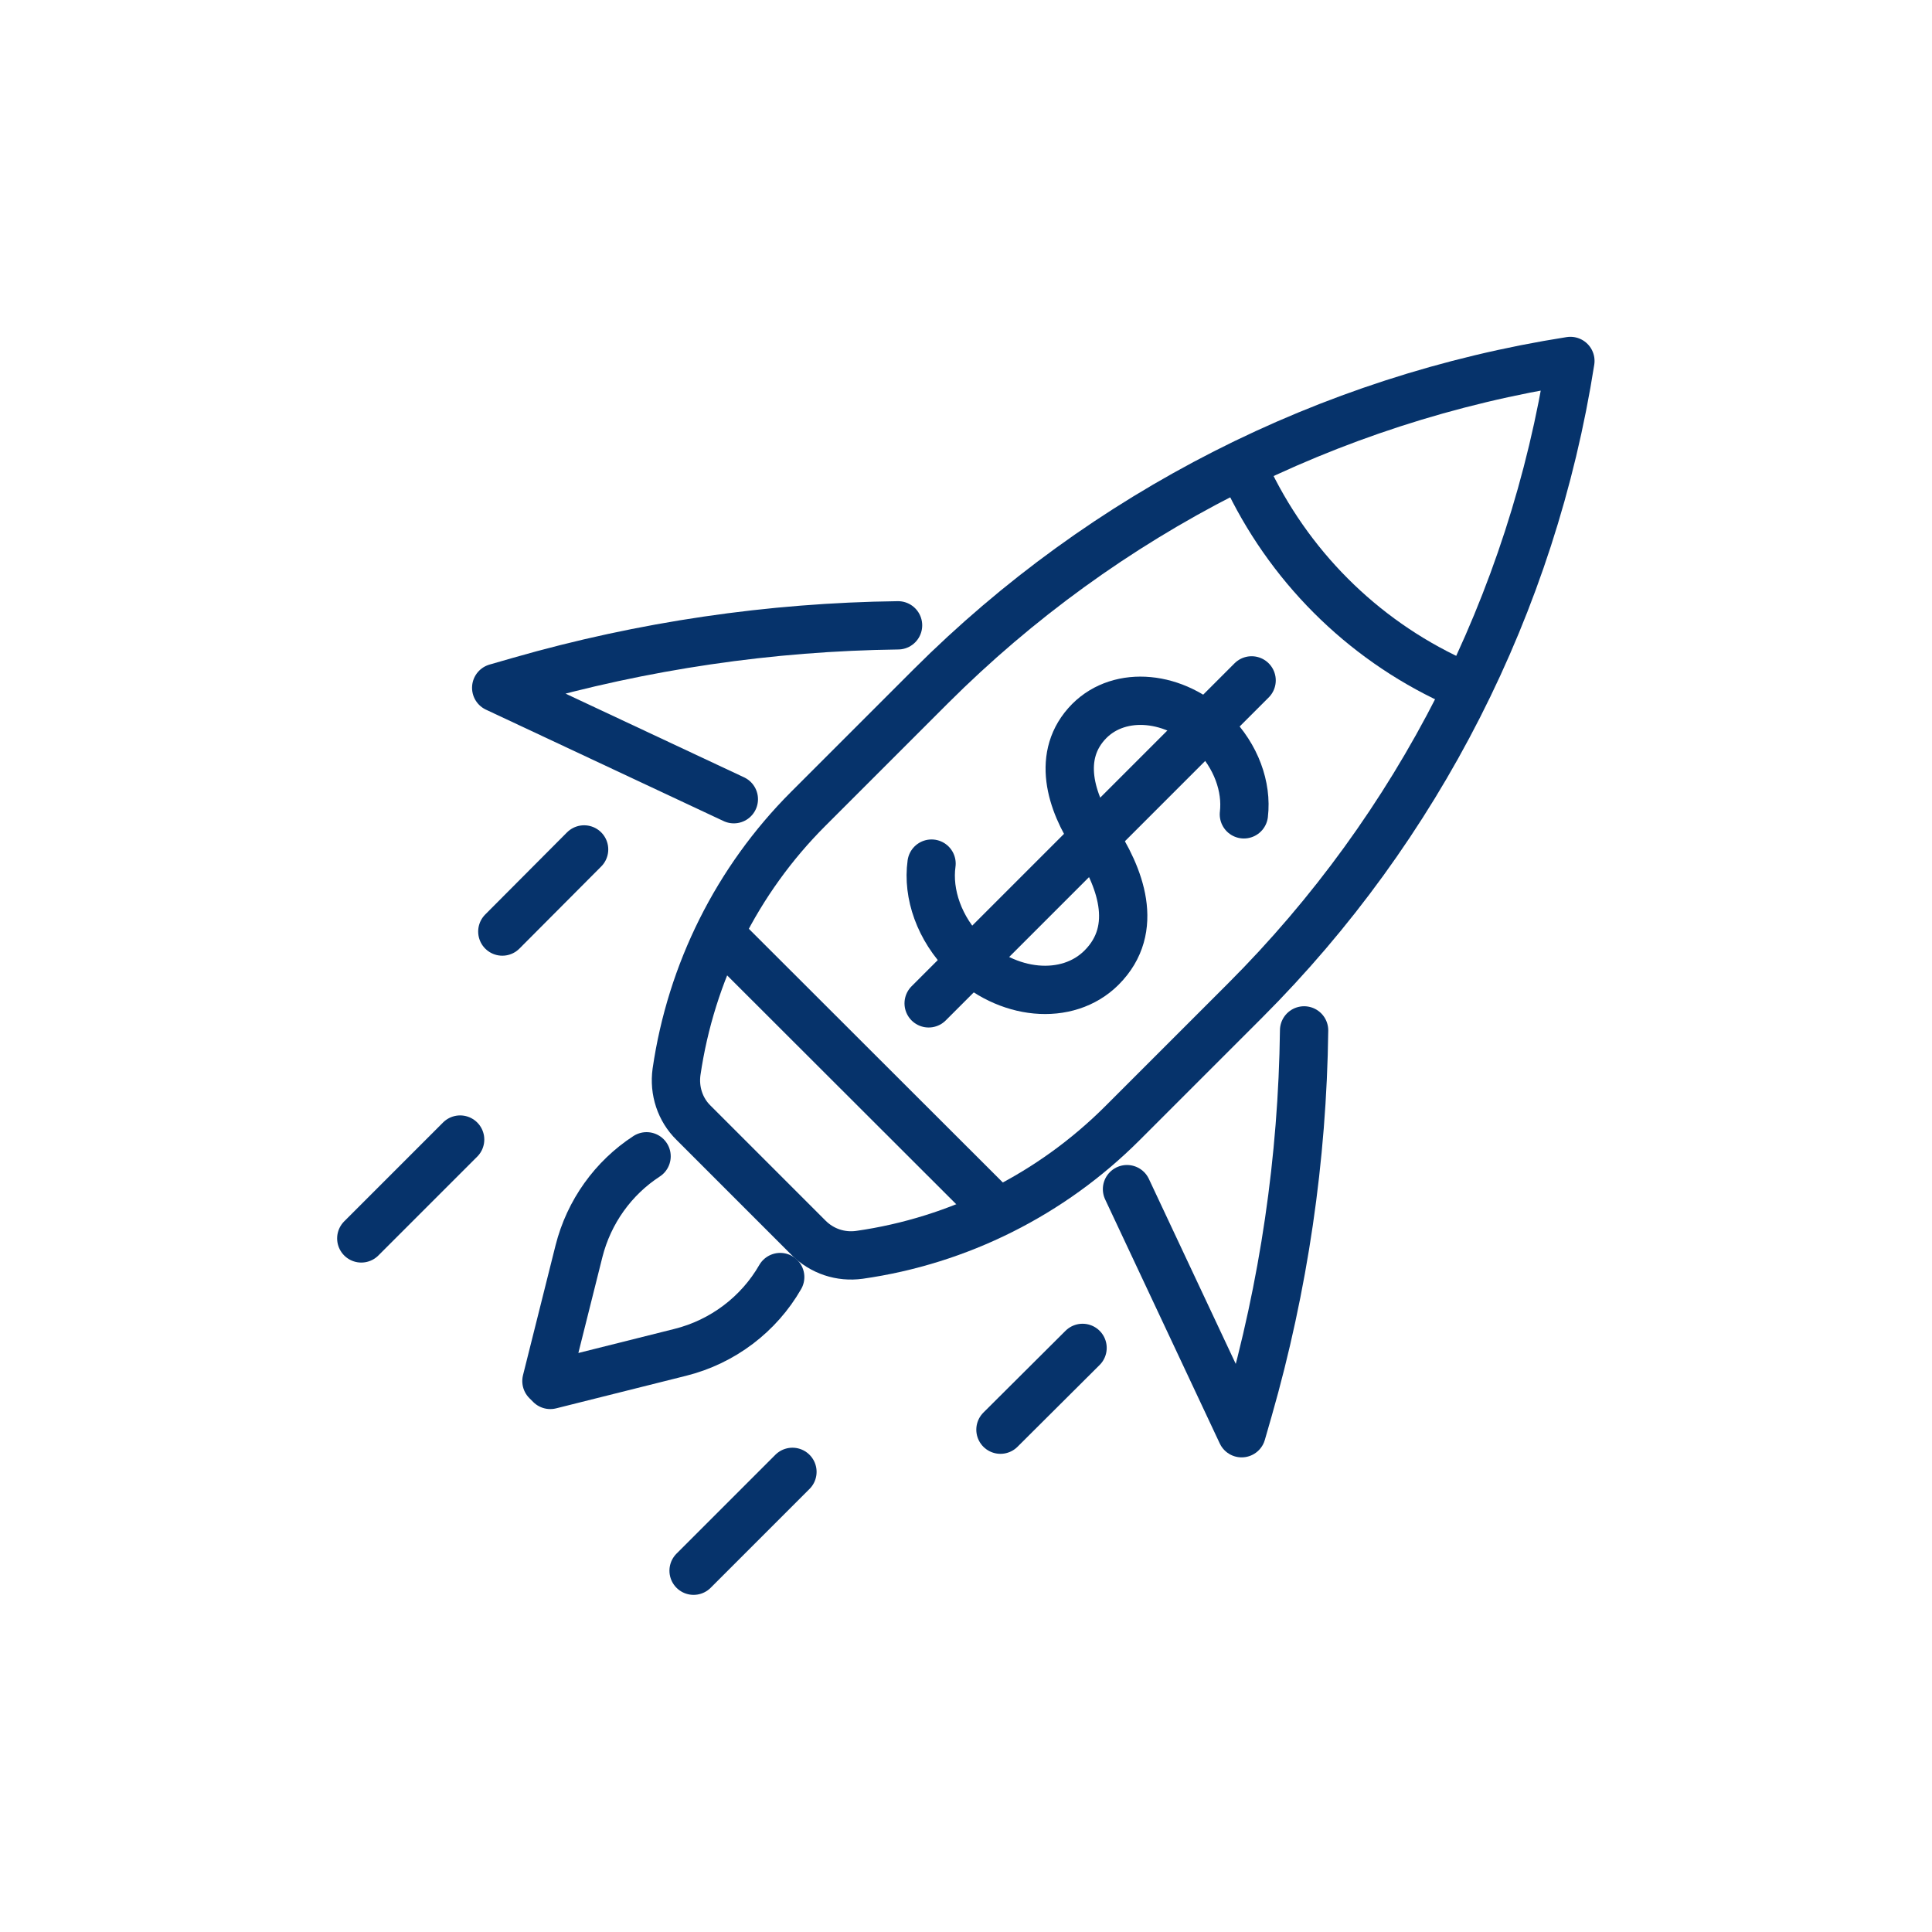 <?xml version="1.0" encoding="UTF-8"?><svg id="Blue_Icons" xmlns="http://www.w3.org/2000/svg" viewBox="0 0 60 60"><defs><style>.cls-11{fill:none;stroke:#06336b;stroke-linecap:round;stroke-linejoin:round;stroke-width:1.5px;}</style></defs><path class="cls-11" d="M25.11,38.44c.42.42,1,.61,1.58.53h0c3.09-.44,5.96-1.88,8.17-4.09l3.81-3.81c5.38-5.38,8.92-12.34,10.1-19.86h0c-7.52,1.18-14.47,4.72-19.86,10.1l-3.81,3.81c-2.21,2.21-3.64,5.08-4.09,8.17h0c-.08.58.11,1.17.53,1.58l3.56,3.56Z"/><path class="cls-11" d="M38.56,14.44h0c1.26,2.87,3.48,5.2,6.29,6.58l.57.28"/><line class="cls-11" x1="22.35" y1="29" x2="30.91" y2="37.55"/><path class="cls-11" d="M24.23,39.66c-.66,1.15-1.78,2.01-3.11,2.34l-4.03,1.01-.12-.12,1.01-4.03c.31-1.23,1.07-2.28,2.1-2.95"/><path class="cls-11" d="M27.89,19.42c-3.97.05-7.92.63-11.75,1.73l-.73.21,7.38,3.46"/><path class="cls-11" d="M40.5,32c-.05,3.98-.63,7.94-1.73,11.78l-.21.73-3.56-7.58"/><line class="cls-11" x1="18.14" y1="26.38" x2="15.6" y2="28.93"/><line class="cls-11" x1="33.62" y1="41.86" x2="31.07" y2="44.4"/><line class="cls-11" x1="14.29" y1="35.39" x2="11.22" y2="38.46"/><line class="cls-11" x1="24.61" y1="45.71" x2="21.54" y2="48.78"/><path class="cls-11" d="M28.93,26.82c-.13.94.24,2.02,1.06,2.84,1.27,1.27,3.16,1.45,4.22.39,1.21-1.21.57-2.84-.23-4.05-.72-1.08-1.2-2.55-.15-3.61.96-.96,2.67-.8,3.83.36.73.73,1.07,1.69.97,2.54"/><line class="cls-11" x1="28.84" y1="31.16" x2="30.17" y2="29.83"/><polyline class="cls-11" points="38.87 21.13 37.46 22.54 29.81 30.19"/></svg>